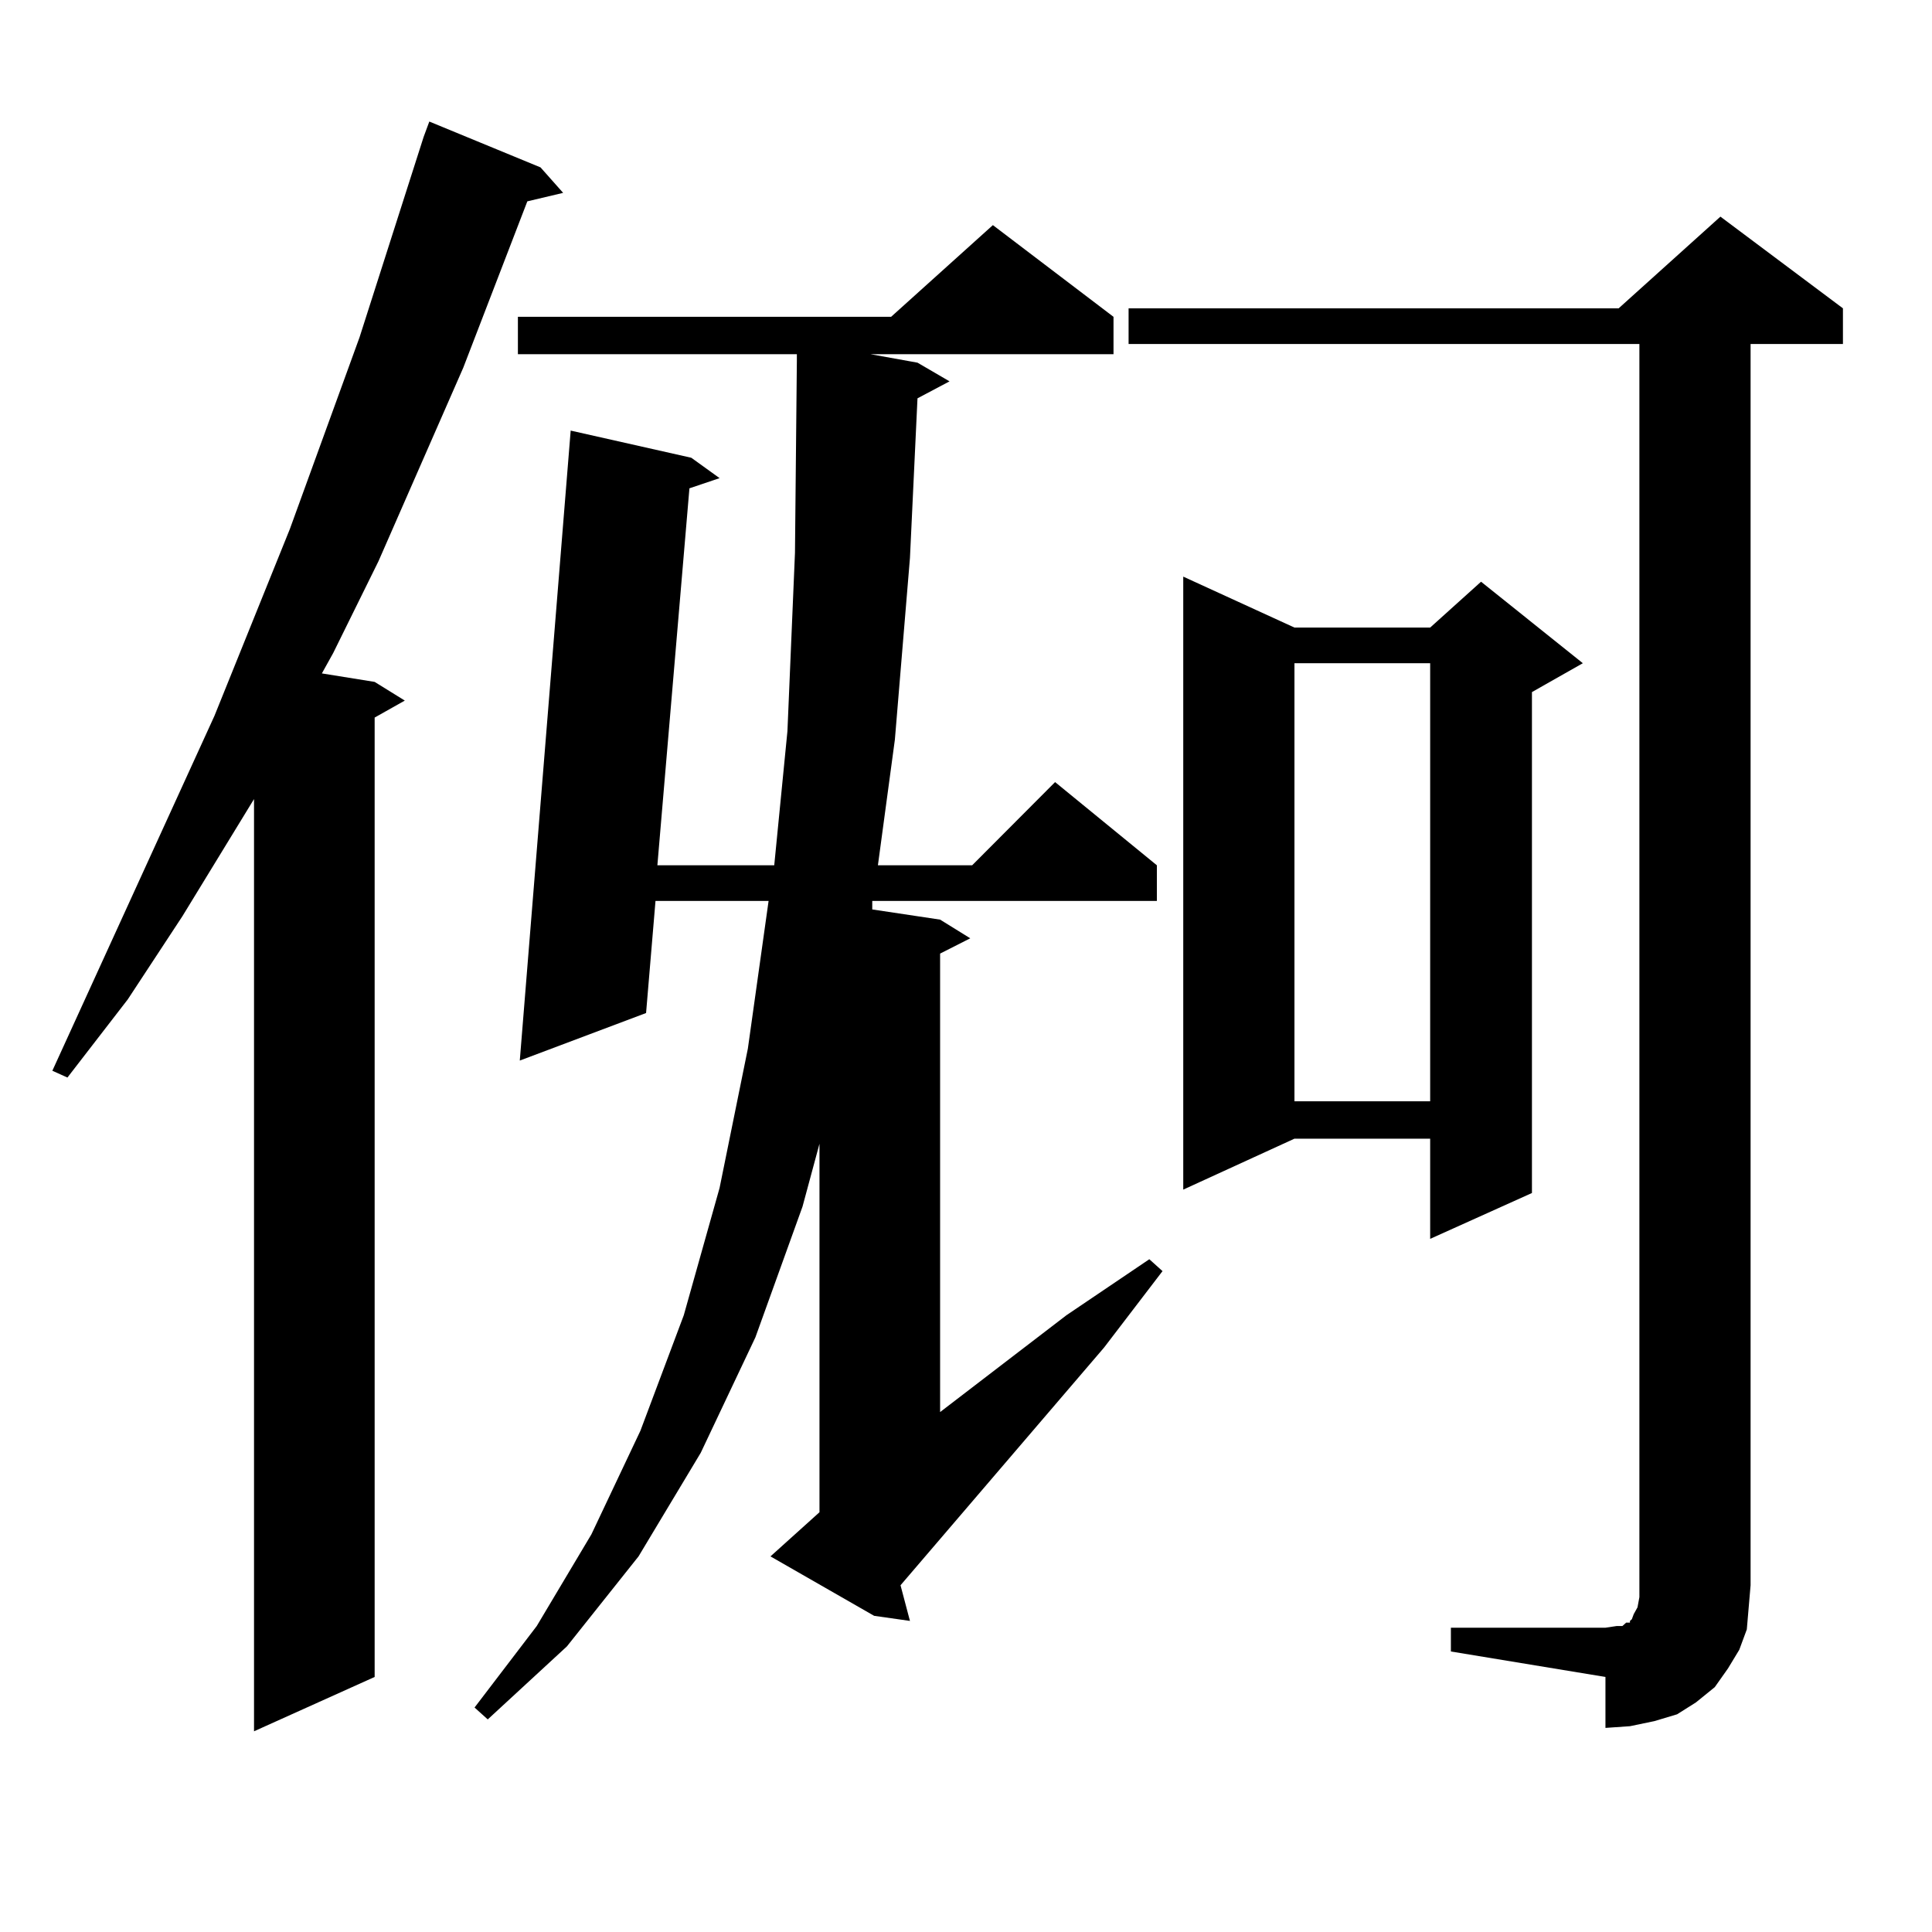 <?xml version="1.0" encoding="utf-8"?>
<!-- Generator: Adobe Illustrator 16.0.0, SVG Export Plug-In . SVG Version: 6.00 Build 0)  -->
<!DOCTYPE svg PUBLIC "-//W3C//DTD SVG 1.1//EN" "http://www.w3.org/Graphics/SVG/1.1/DTD/svg11.dtd">
<svg version="1.1" id="图层_1" xmlns="http://www.w3.org/2000/svg" xmlns:xlink="http://www.w3.org/1999/xlink" x="0px" y="0px"
	 width="1000px" height="1000px" viewBox="0 0 1000 1000" enable-background="new 0 0 1000 1000" xml:space="preserve">
<path d="M279.773,86.641l11.707,13.184l-18.536,4.395l-33.17,86.133l-43.901,100.195l-23.414,47.461l-5.854,10.547l27.316,4.395
	l15.609,9.668l-15.609,8.789v496.582l-62.438,28.125v-482.52l-37.072,60.645L66.12,517.305l-31.219,40.43l-7.805-3.516l83.9-183.691
	l39.023-96.68l36.097-99.316l33.17-103.711l2.927-7.91L279.773,86.641z M451.477,466.328v4.395l35.121,5.273l15.609,9.668
	l-15.609,7.91v237.305l65.364-50.098l42.926-29.004l6.829,6.152l-30.243,39.551L466.11,820.527l4.878,18.457l-18.536-2.637
	l-53.657-30.762l24.39-21.973l0.976-0.879V592.012l-8.78,32.52l-24.39,67.676l-28.292,59.766l-32.194,53.613l-37.072,46.582
	l-40.975,37.793l-6.829-6.152l32.194-42.188l28.292-47.461l25.365-53.613l22.438-59.766l18.536-65.918l14.634-72.07l10.731-76.465
	h-58.535l-4.878,58.008l-65.364,24.609l26.341-326.074l62.438,14.063l14.634,10.547l-15.609,5.273L340.26,447.871h60.486
	l6.829-69.434l3.902-92.285l0.976-99.316v-3.516H268.066v-19.336h193.166l52.682-47.461l62.438,47.461v19.336H450.501l24.39,4.395
	l16.585,9.668l-16.585,8.789l-3.902,82.617l-7.805,94.043l-8.78,65.039h48.779l42.926-43.066l52.682,43.066v18.457H451.477z
	 M750.981,842.5h79.998l5.854-0.879h2.927l1.951-1.758h1.951v-0.879l0.976-0.879l0.976-2.637l1.951-3.516l0.976-5.273v-6.152
	v-642.48H584.156V159.59h253.652l52.682-47.461l63.413,47.461v18.457H906.1v642.48l-0.976,11.426l-0.976,11.426l-3.902,10.547
	l-5.854,9.668l-6.829,9.668l-9.756,7.91l-9.756,6.152l-11.707,3.516l-12.683,2.637l-12.683,0.879v-26.367l-79.998-13.184V842.5z
	 M670.008,324.824h70.242l26.341-23.73l52.682,42.188l-26.341,14.941V617.5l-52.682,23.73v-51.855h-70.242l-57.56,26.367V298.457
	L670.008,324.824z M670.008,343.281v226.758h70.242V343.281H670.008z"/>
</svg>
